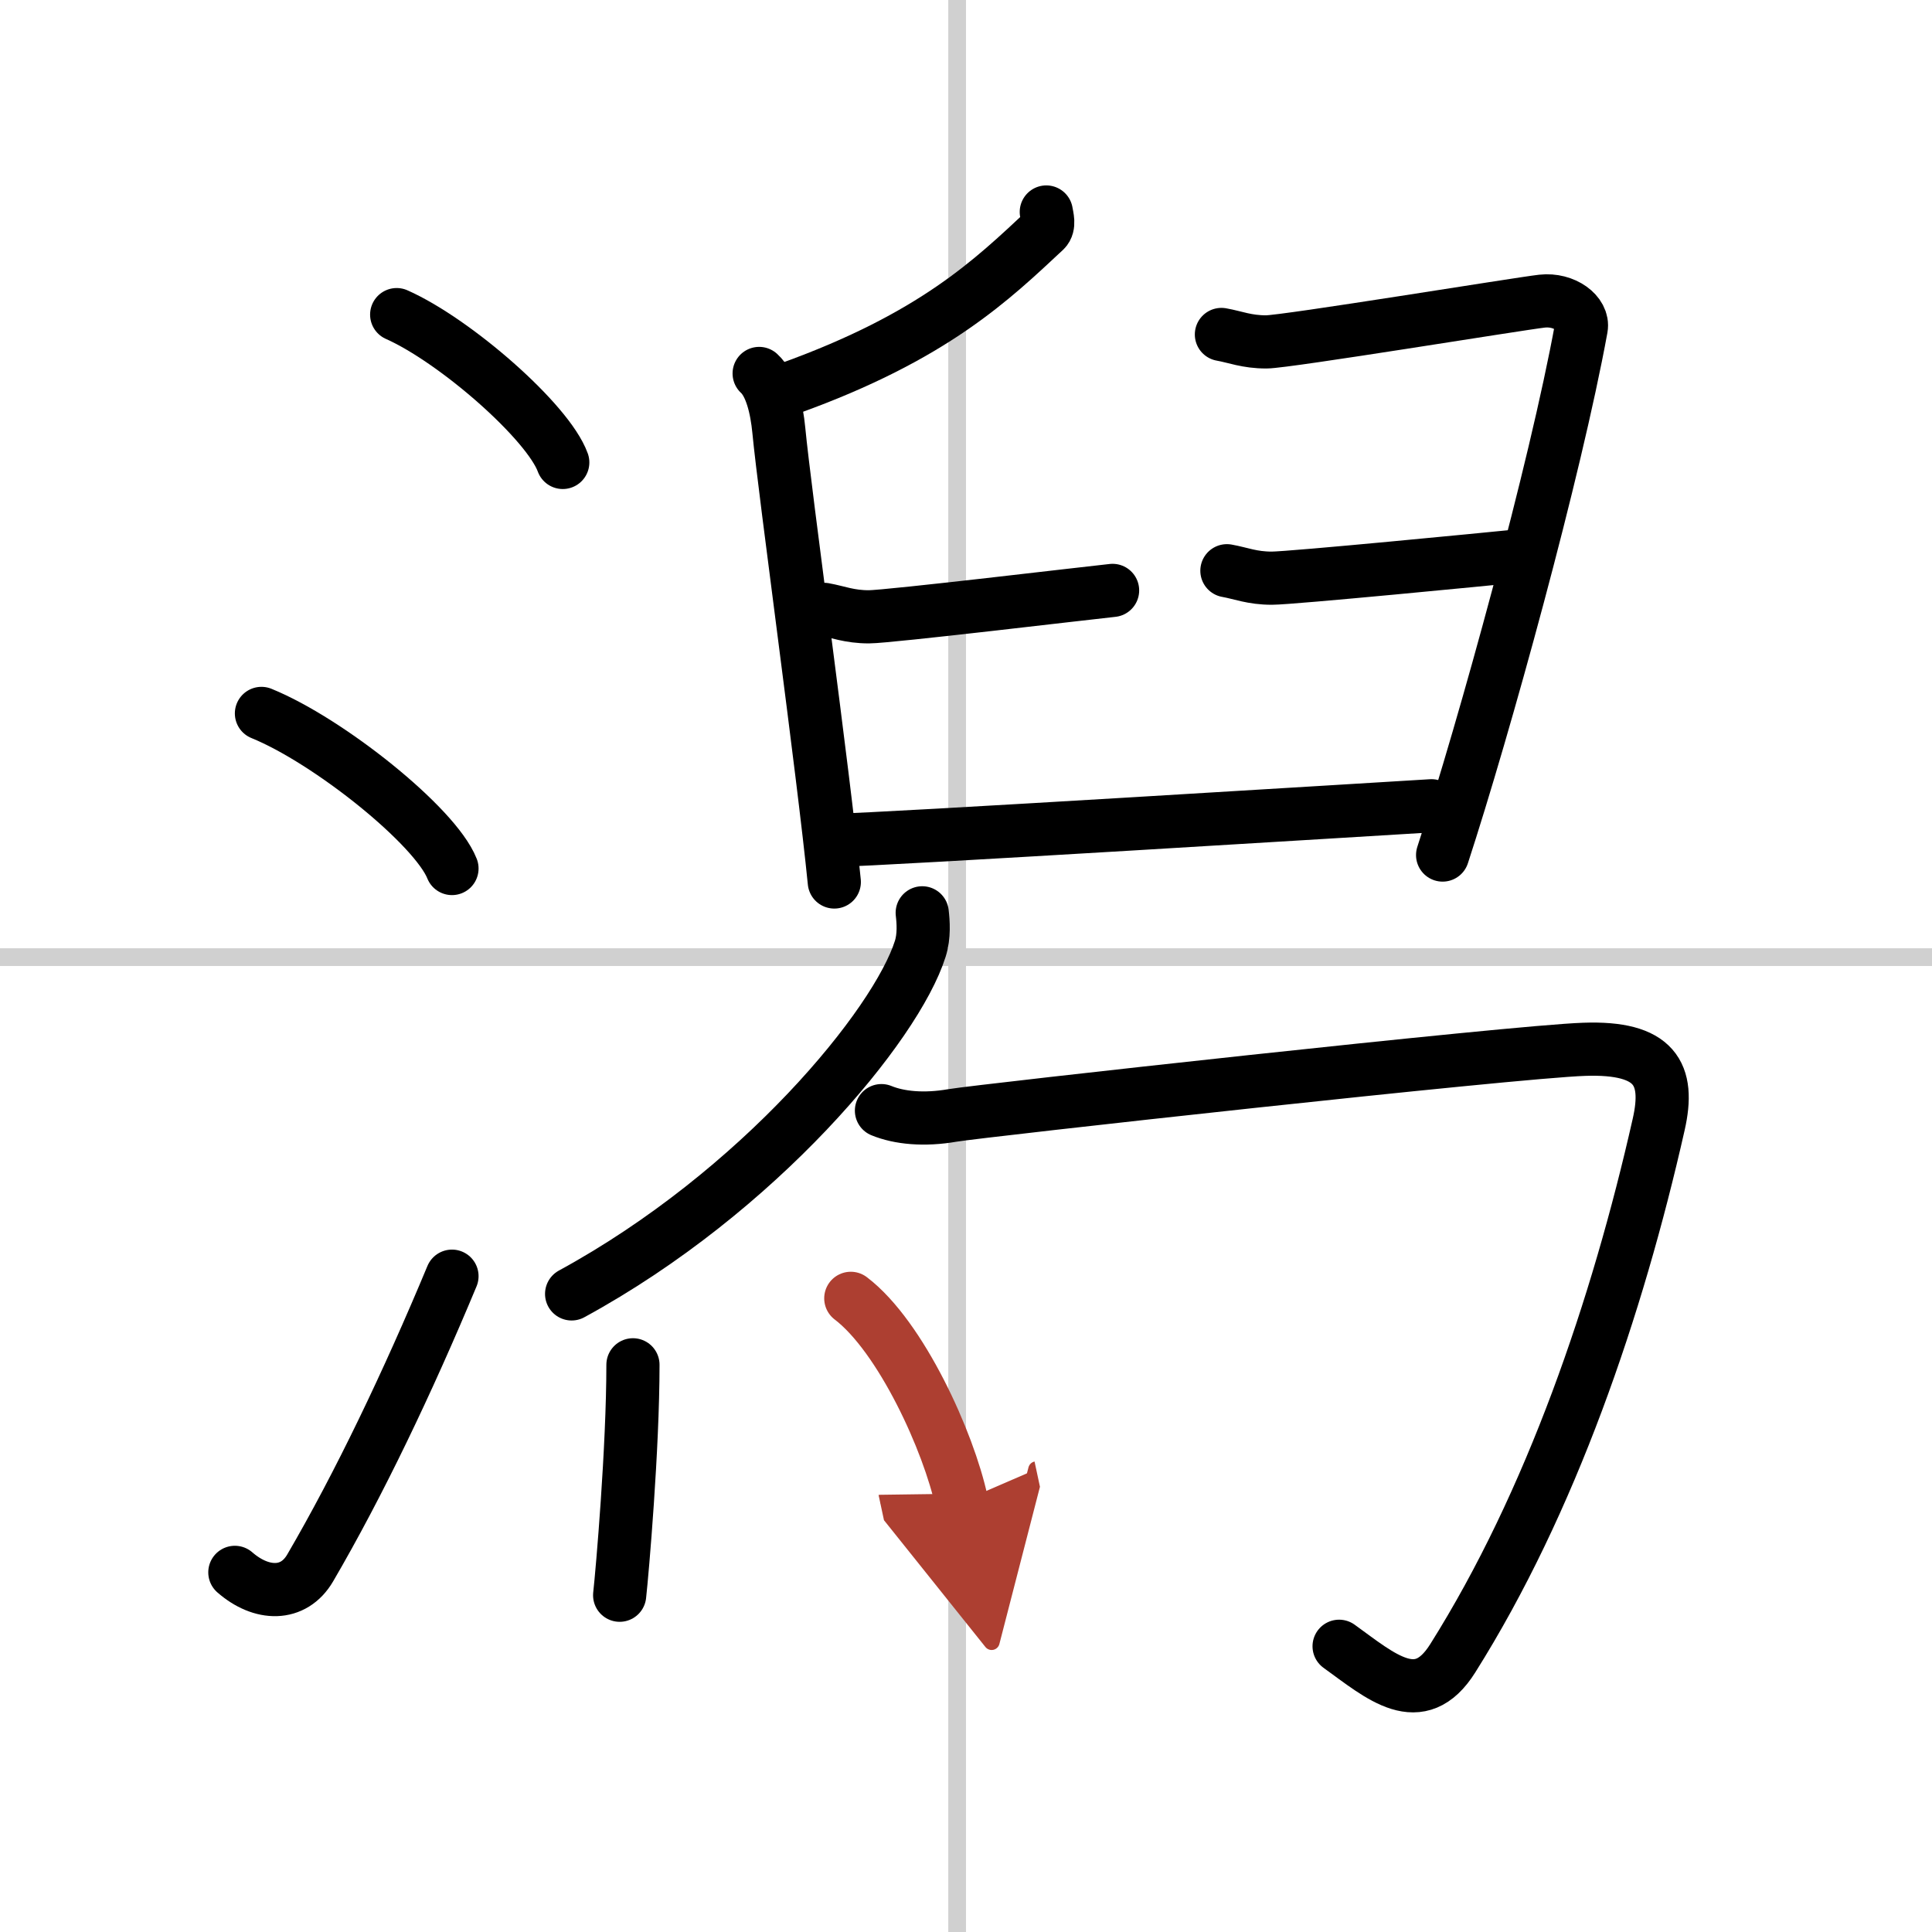 <svg width="400" height="400" viewBox="0 0 109 109" xmlns="http://www.w3.org/2000/svg"><defs><marker id="a" markerWidth="4" orient="auto" refX="1" refY="5" viewBox="0 0 10 10"><polyline points="0 0 10 5 0 10 1 5" fill="#ad3f31" stroke="#ad3f31"/></marker></defs><g fill="none" stroke="#000" stroke-linecap="round" stroke-linejoin="round" stroke-width="3"><rect width="100%" height="100%" fill="#fff" stroke="#fff"/><line x1="54" x2="54" y2="109" stroke="#d0d0d0" stroke-width="1"/><line x2="109" y1="54" y2="54" stroke="#d0d0d0" stroke-width="1"/><path d="m22.38 17.75c3.31 1.47 8.54 6.05 9.37 8.34"/><path d="m14.75 40.25c3.79 1.54 9.8 6.35 10.75 8.75"/><path d="M13.25,88.71c1.5,1.31,3.31,1.36,4.25-0.25C20.25,83.75,23,78,25.5,72"/><path d="m59.03 11.96c0.04 0.26 0.2 0.77-0.08 1.04-2.95 2.75-6.25 5.98-14.4 8.91"/><path d="m42.83 21.07c0.67 0.61 0.99 1.96 1.11 3.21 0.33 3.48 2.52 19.32 3.13 25.48"/><path d="m46.49 34.38c0.79 0.14 1.42 0.42 2.53 0.42s12.48-1.36 13.75-1.49"/><path d="m68.91 18.87c0.79 0.14 1.42 0.42 2.53 0.42s14.3-2.16 15.56-2.3 2.36 0.69 2.21 1.52c-1.46 8-5.46 22.5-7.82 29.73"/><path d="m69.22 32.2c0.79 0.14 1.42 0.42 2.53 0.42s12.48-1.11 13.75-1.24"/><path d="m47.23 47.4c2.05 0 31.16-1.8 33.53-1.94"/><path d="m52.03 51.5c0.06 0.51 0.12 1.31-0.11 2.03-1.35 4.29-9.08 13.7-19.67 19.47"/><path d="m49.73 62.66c1 0.41 2.4 0.55 4.01 0.27 1.6-0.27 31.64-3.6 35.64-3.73 4-0.14 4.85 1.38 4.2 4.24-2.33 10.32-6.08 21.32-11.62 30.12-1.88 2.99-4.04 1.03-6.41-0.68"/><path d="m35.71 77c0 4.71-0.6 11.65-0.75 13"/><path d="m48 73.25c2.84 2.16 5.53 8.11 6.25 11.47" marker-end="url(#a)" stroke="#ad3f31"/></g></svg>
